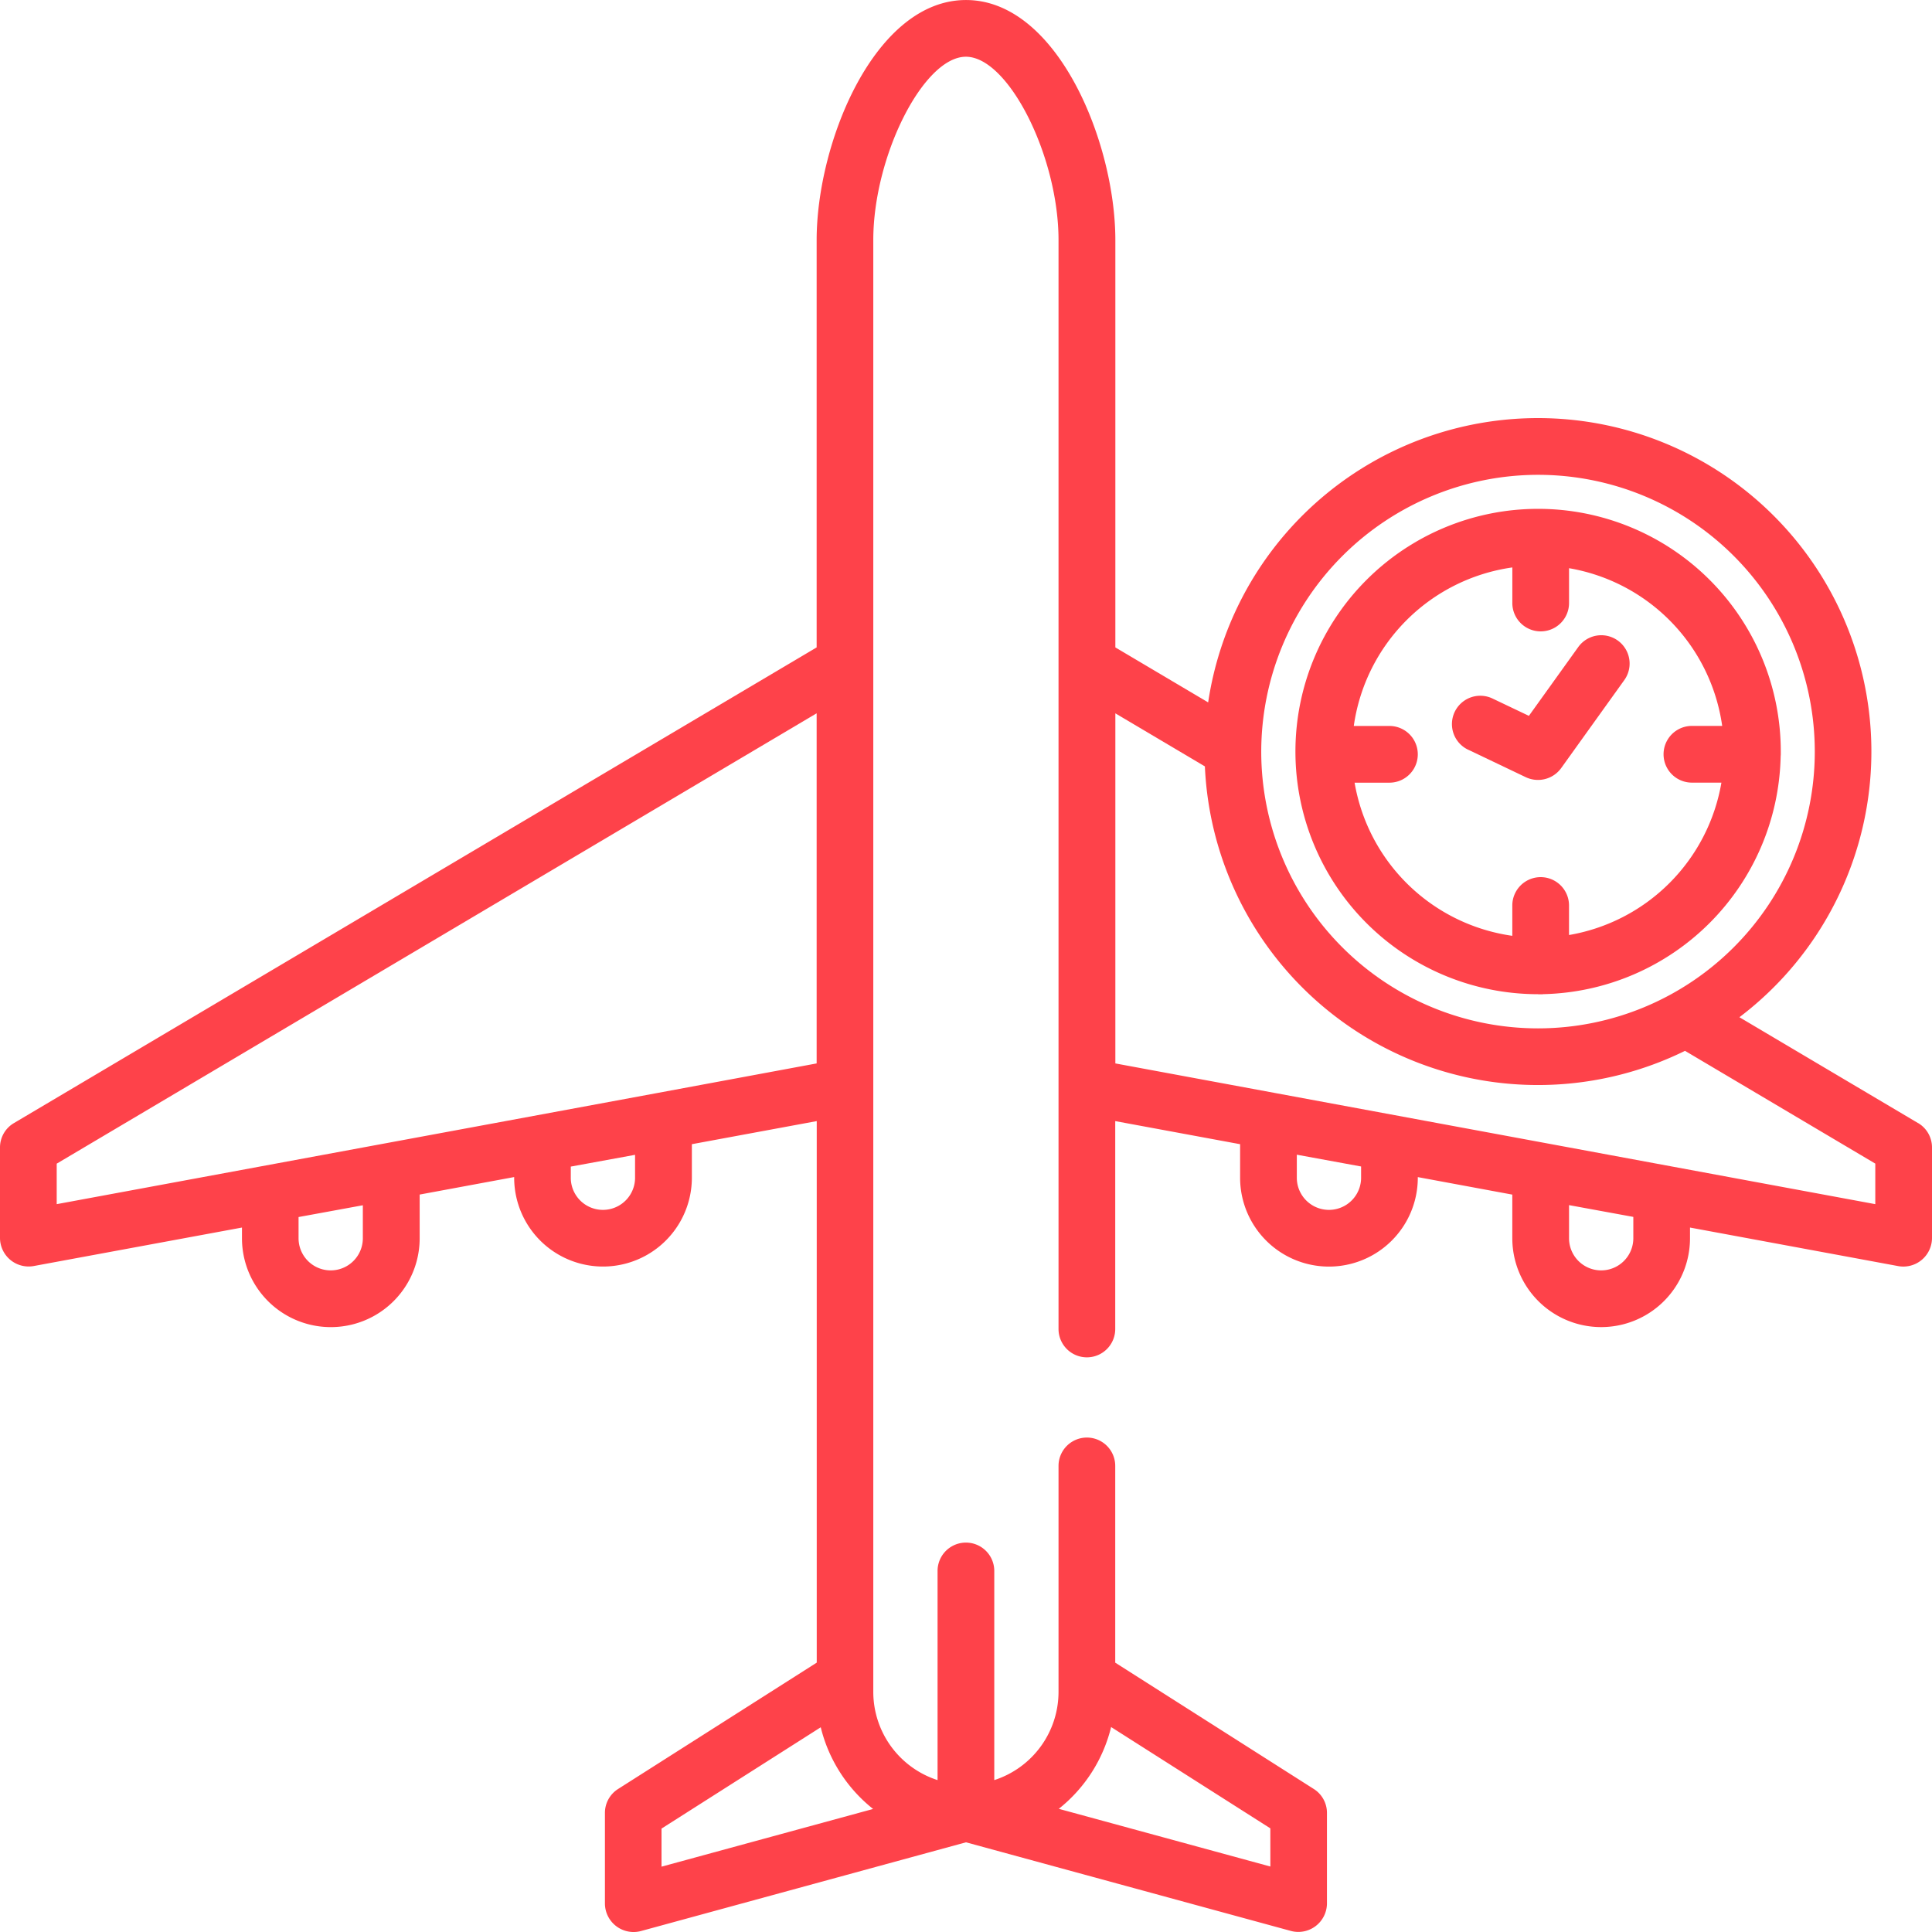 <svg xmlns="http://www.w3.org/2000/svg" xmlns:xlink="http://www.w3.org/1999/xlink" width="82" height="82" viewBox="0 0 82 82"><defs><clipPath id="a"><rect width="82" height="82" transform="translate(826 988)" fill="#fe424a"/></clipPath></defs><g transform="translate(-826 -988)" clip-path="url(#a)"><g transform="translate(826 988.001)"><path d="M81.41,47.667l-7.584-4.494A14.152,14.152,0,1,0,51.278,29.811l-3.939-2.334V10.19C47.339,6.035,44.869,0,41,0s-6.339,6.035-6.339,10.19V27.477L.59,47.667A1.2,1.2,0,0,0,0,48.7v3.851a1.216,1.216,0,0,0,1.423,1.184L10.27,52.1v.455a3.771,3.771,0,1,0,7.542,0V50.7l4.011-.743v.027a3.771,3.771,0,1,0,7.542,0V48.562l5.3-.98V70.566L26.232,75.93a1.2,1.2,0,0,0-.557,1.015V80.8a1.216,1.216,0,0,0,1.52,1.161L41,78.192l13.8,3.765a1.216,1.216,0,0,0,1.52-1.161V76.945a1.2,1.2,0,0,0-.557-1.015l-8.429-5.363v-8.35a1.2,1.2,0,0,0-2.407,0V71.81A3.937,3.937,0,0,1,42.2,75.552V66.675a1.2,1.2,0,0,0-2.407,0v8.877a3.937,3.937,0,0,1-2.728-3.742V10.19c0-3.564,2.131-7.783,3.931-7.783s3.931,4.218,3.931,7.783V56.405a1.2,1.2,0,0,0,2.407,0V47.582l5.3.98v1.424a3.771,3.771,0,1,0,7.542,0v-.027l4.011.743v1.852a3.771,3.771,0,1,0,7.542,0V52.1l8.847,1.638A1.216,1.216,0,0,0,82,52.554V48.7a1.2,1.2,0,0,0-.59-1.035ZM15.4,52.554a1.364,1.364,0,0,1-2.728,0v-.9l2.728-.5Zm11.554-2.568a1.364,1.364,0,1,1-2.728,0v-.473l2.728-.5Zm.963-3.6h0L2.407,51.107V49.388L34.661,30.274v14.86Zm.16,31.224,6.758-4.3a6.352,6.352,0,0,0,2.222,3.467l-8.98,2.449ZM53.918,79.22l-8.98-2.449A6.352,6.352,0,0,0,47.159,73.3l6.758,4.3Zm11.36-59.068A11.747,11.747,0,1,1,53.531,31.9,11.76,11.76,0,0,1,65.278,20.152ZM57.769,49.986a1.364,1.364,0,1,1-2.728,0v-.978l2.728.5Zm11.554,2.568a1.364,1.364,0,0,1-2.728,0V51.148l2.728.5Zm10.27-1.447L47.339,45.134V30.275l3.8,2.252A14.15,14.15,0,0,0,71.517,44.6l8.076,4.786Zm0,0" fill="#fe424a"/><path d="M65.278,42.2l.076,0,.038,0c.039,0,.077,0,.114-.006a10.312,10.312,0,0,0,10.07-10.07c0-.038.006-.076.006-.114,0-.013,0-.025,0-.038s0-.05,0-.076a10.3,10.3,0,1,0-10.3,10.3ZM64.188,24.08v1.513a1.2,1.2,0,0,0,2.407,0V24.115a7.913,7.913,0,0,1,6.5,6.694H71.81a1.2,1.2,0,0,0,0,2.407h1.252a7.915,7.915,0,0,1-6.468,6.468V38.431a1.2,1.2,0,0,0-2.407,0v1.287a7.913,7.913,0,0,1-6.694-6.5h1.479a1.2,1.2,0,1,0,0-2.407H57.459a7.91,7.91,0,0,1,6.728-6.728Zm0,0" fill="#fe424a"/><path d="M62.306,31.815l2.454,1.171a1.214,1.214,0,0,0,1.5-.385l2.681-3.738a1.2,1.2,0,0,0-1.956-1.4l-2.094,2.919-1.545-.736a1.2,1.2,0,1,0-1.036,2.172Zm0,0" fill="#fe424a"/></g></g></svg>